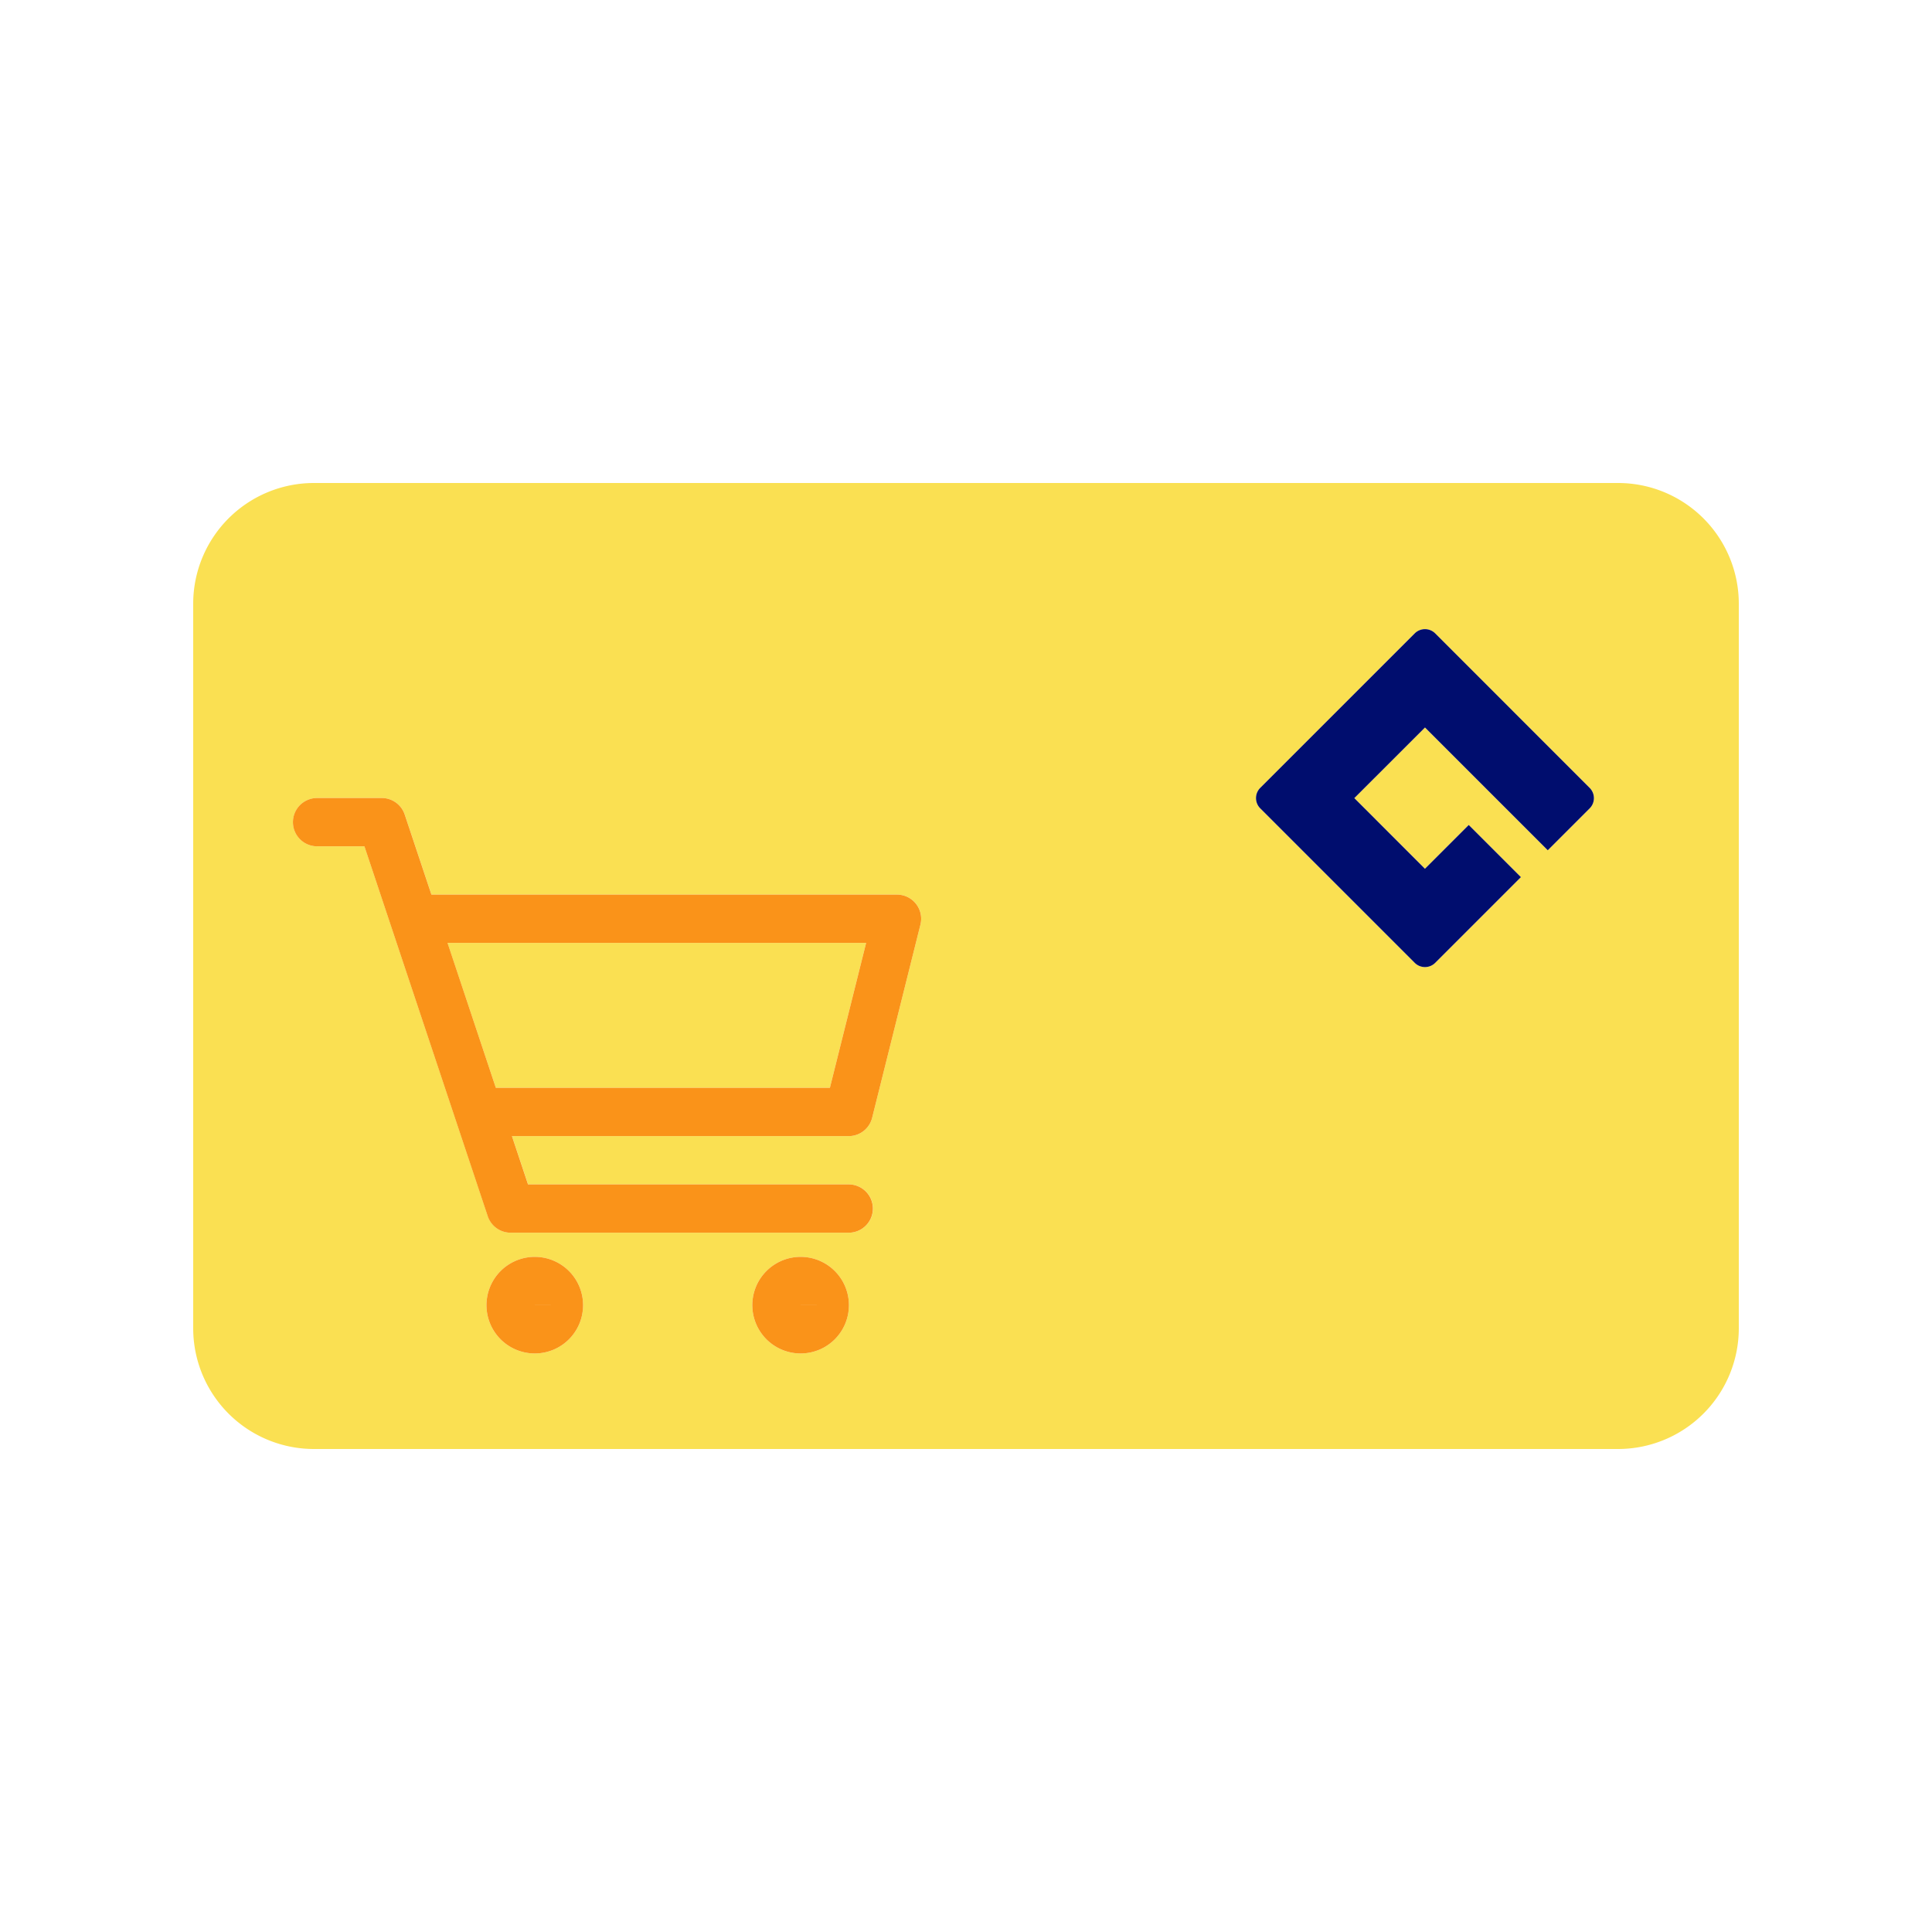<svg xmlns="http://www.w3.org/2000/svg" viewBox="0 0 40 40" focusable="false" aria-hidden="true"><path fill="none" d="M0 0h40v40H0z"/><g data-name="Icon Tangerine"><path d="M29.715 13.114a.3.3 0 0 0-.425 0l-3.197 3.197a.3.3 0 0 0 0 .426l3.197 3.197a.3.3 0 0 0 .425 0l1.774-1.774-1.08-1.08-.907.907-1.462-1.463 1.463-1.462 2.542 2.542.867-.867a.3.3 0 0 0 0-.425Z" fill="none"/><path d="M33.5 10h-27A2.5 2.5 0 0 0 4 12.5v15A2.5 2.5 0 0 0 6.5 30h27a2.5 2.5 0 0 0 2.5-2.5v-15a2.5 2.5 0 0 0-2.5-2.5M11.072 28.022a1 1 0 1 1 1-1 1 1 0 0 1-1 1m5.504 0a1 1 0 1 1 1-1 1 1 0 0 1-1 1m2.481-8.88-1 4a.5.5 0 0 1-.485.38H10.6l.334 1h6.64a.5.5 0 1 1 0 1h-7a.5.5 0 0 1-.474-.342l-2.554-7.658h-.98a.5.5 0 0 1 0-1h1.34a.5.5 0 0 1 .474.342l.553 1.658h9.64a.5.5 0 0 1 .485.62Zm13.855-2.405-.867.867-2.543-2.542-1.462 1.462 1.463 1.463.906-.907 1.08 1.08-1.774 1.774a.3.3 0 0 1-.425 0l-3.197-3.197a.3.3 0 0 1 0-.425l3.197-3.198a.3.3 0 0 1 .425 0l3.197 3.197a.3.3 0 0 1 0 .426" fill="#fae052"/><path fill="#ffaca6" d="M11.073 27.022h.499l-.5-.001zM16.576 27.022h.5z"/><path fill="#fae052" d="M10.266 22.522h6.916l.75-3H9.265z"/><path d="M18.572 18.522h-9.64l-.553-1.658a.5.5 0 0 0-.474-.342h-1.34a.5.5 0 0 0 0 1h.98l2.553 7.658a.5.5 0 0 0 .474.342h7a.5.5 0 1 0 0-1h-6.64l-.333-1h6.973a.5.5 0 0 0 .485-.38l1-4a.5.5 0 0 0-.485-.62Zm-1.39 4h-6.916l-1-3h8.666ZM11.072 26.022a1 1 0 1 0 1 1 1 1 0 0 0-1-1m0 1v-.001h.5ZM16.576 26.022a1 1 0 1 0 1 1 1 1 0 0 0-1-1m0 1v-.001h.5Z" fill="#fa9319"/><path d="M29.715 13.114a.3.3 0 0 0-.425 0l-3.197 3.197a.3.3 0 0 0 0 .426l3.197 3.197a.3.3 0 0 0 .425 0l1.774-1.774-1.08-1.08-.907.907-1.462-1.463 1.463-1.462 2.542 2.542.867-.867a.3.3 0 0 0 0-.425Z" fill="#000d6e"/></g></svg>